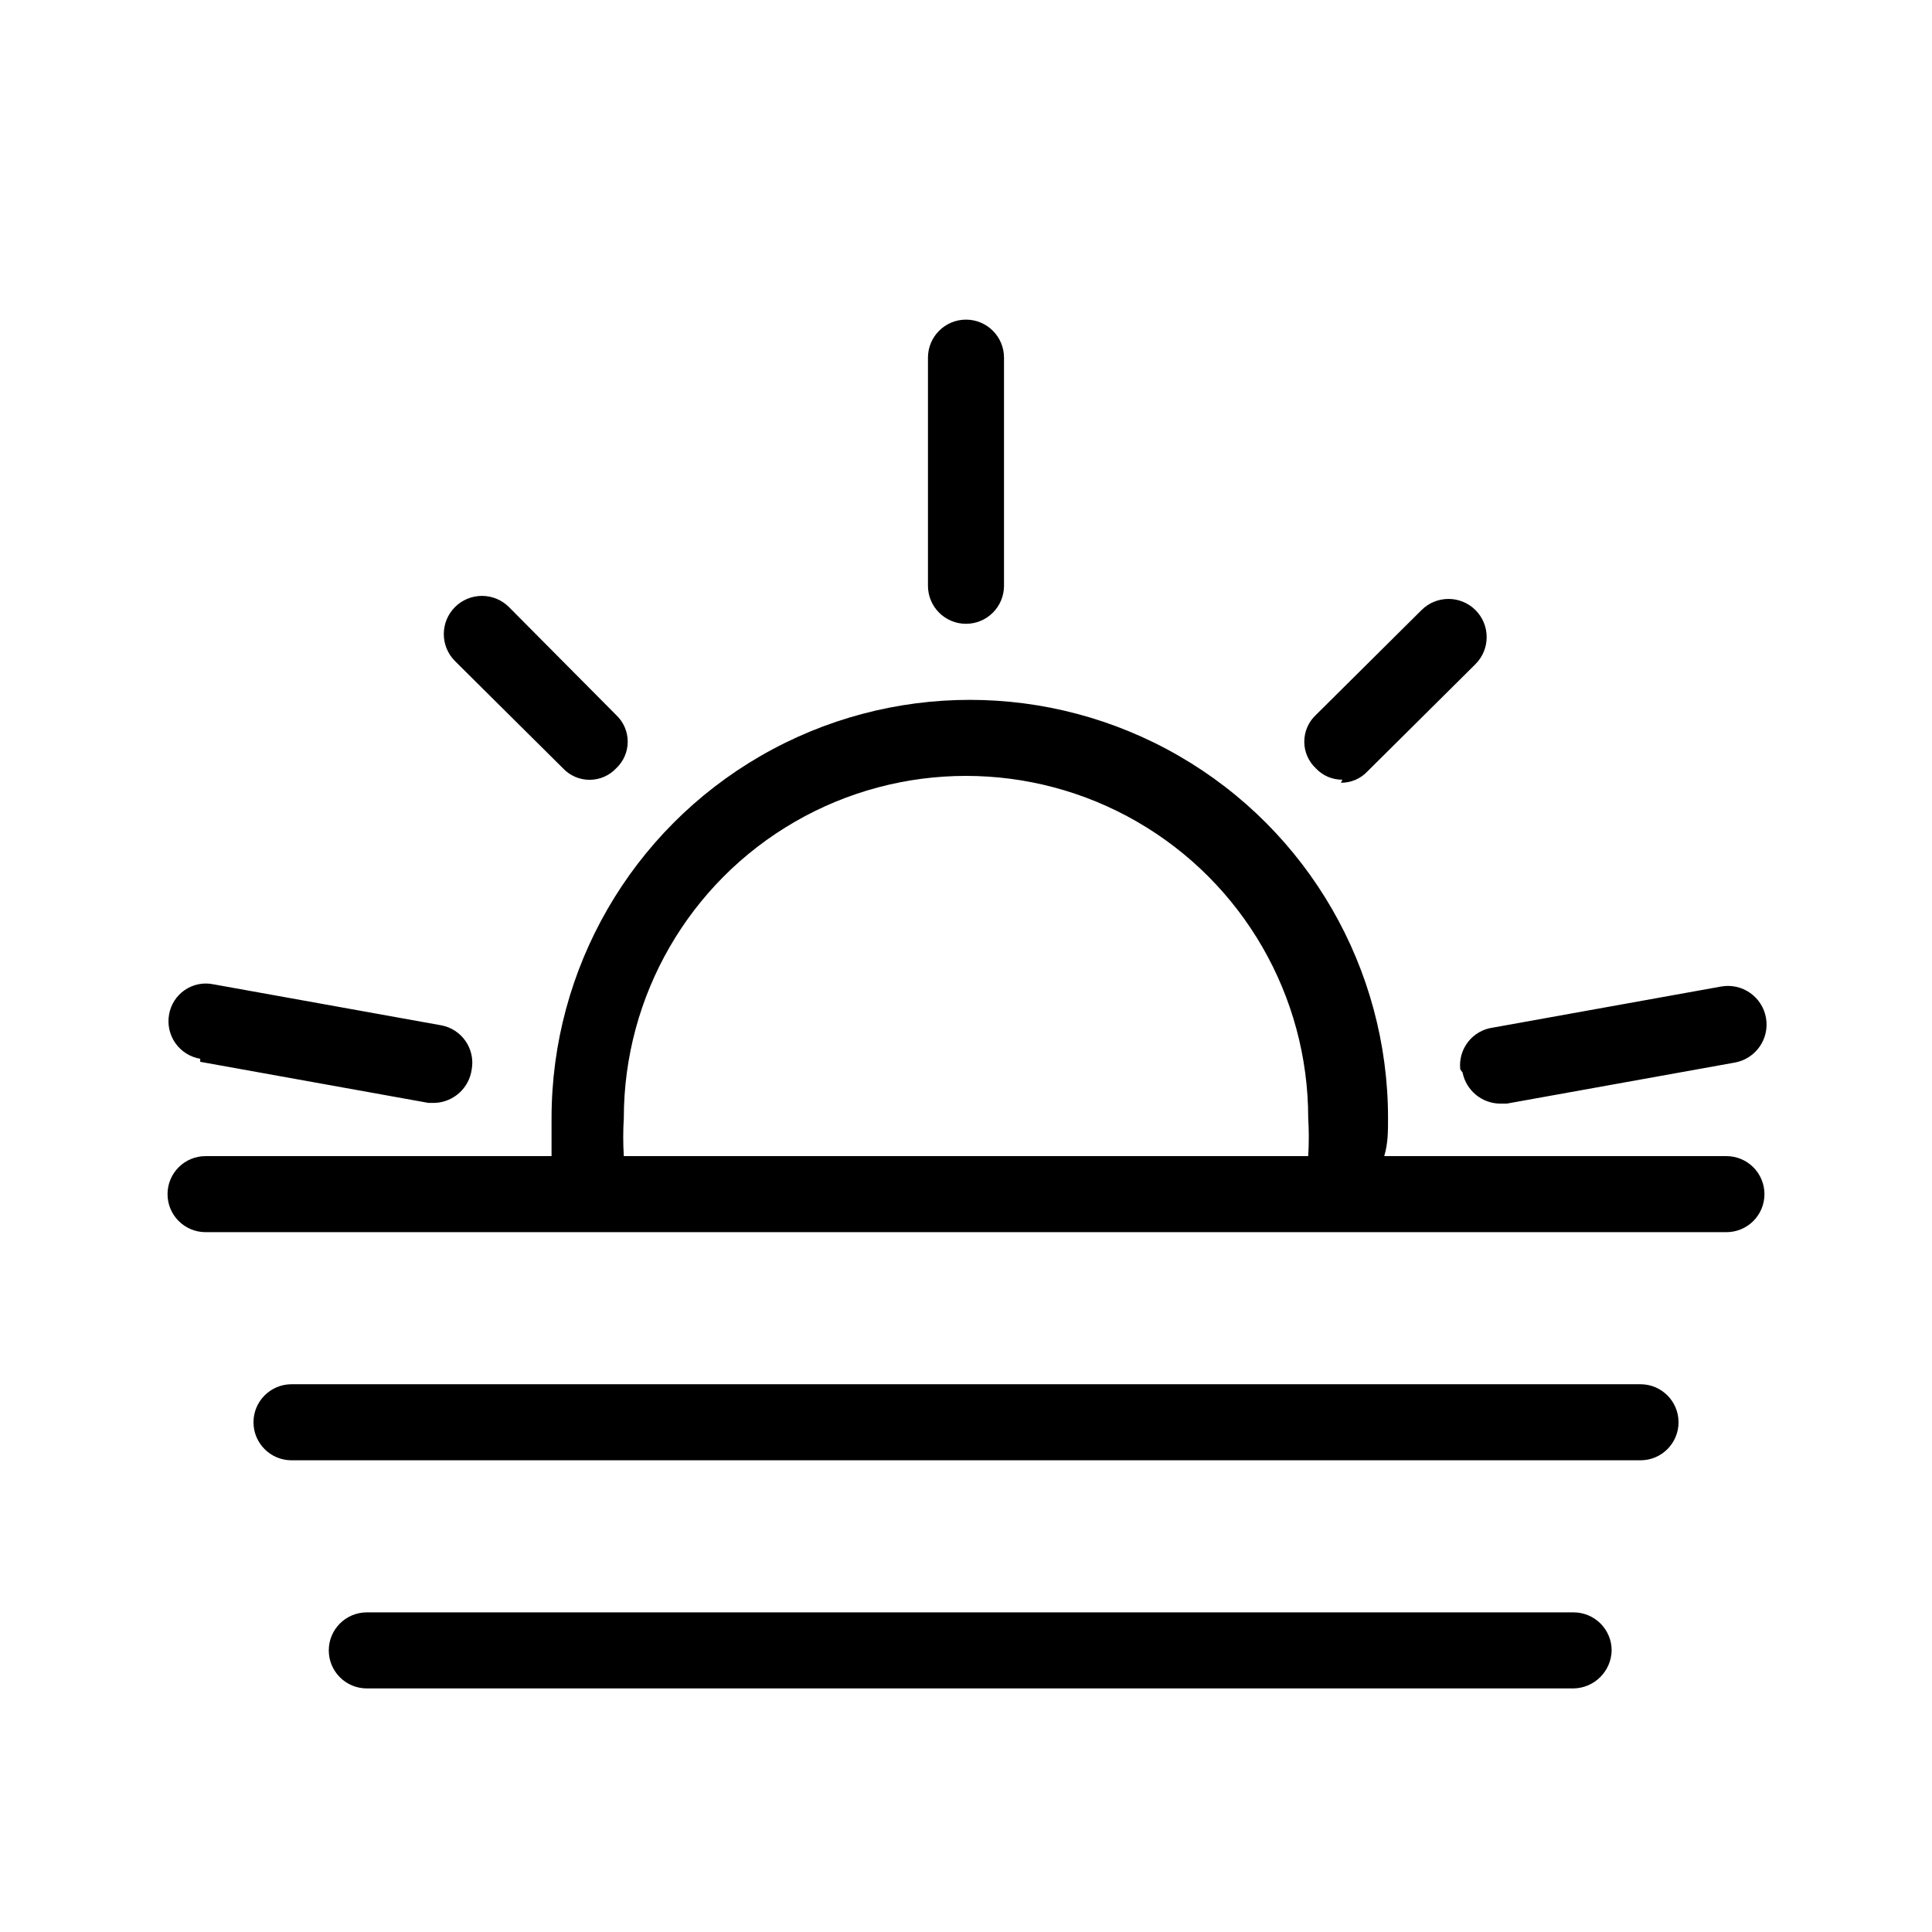 <?xml version="1.0" encoding="UTF-8"?>
<!-- The Best Svg Icon site in the world: iconSvg.co, Visit us! https://iconsvg.co -->
<svg fill="#000000" width="800px" height="800px" version="1.1" viewBox="144 144 512 512" xmlns="http://www.w3.org/2000/svg">
 <path d="m389.92 299.24v-60.457c0-5.566 4.512-10.078 10.078-10.078 5.562 0 10.074 4.512 10.074 10.078v60.457c0 5.562-4.512 10.074-10.074 10.074-5.566 0-10.078-4.512-10.078-10.074zm-96.73 48.363c1.828 1.949 4.383 3.055 7.055 3.055s5.223-1.105 7.051-3.055c1.949-1.828 3.055-4.379 3.055-7.051s-1.105-5.227-3.055-7.055l-28.414-28.617c-3.953-3.949-10.355-3.949-14.309 0-3.949 3.953-3.949 10.359 0 14.309zm238.4 80.609c0.945 4.731 5.051 8.168 9.875 8.262h1.812l60.457-10.883v0.004c5.566-1.004 9.266-6.328 8.262-11.891-1-5.566-6.324-9.266-11.887-8.262l-60.457 10.883v-0.004c-5.418 0.734-9.262 5.652-8.668 11.086zm-334.53-2.82 60.457 10.883h1.816c4.938-0.246 9-3.969 9.672-8.867 0.98-5.449-2.617-10.668-8.062-11.688l-60.457-10.883c-2.621-0.527-5.348 0.031-7.551 1.551s-3.695 3.867-4.137 6.508c-0.465 2.648 0.145 5.371 1.695 7.566 1.551 2.195 3.918 3.68 6.566 4.125zm302.29-73.961h0.004c2.672 0.035 5.231-1.062 7.051-3.019l28.617-28.414v-0.004c3.949-3.949 3.949-10.355 0-14.309-3.949-3.949-10.355-3.949-14.309 0l-28.012 27.812c-1.949 1.828-3.055 4.383-3.055 7.055s1.105 5.223 3.055 7.051c1.82 1.957 4.383 3.055 7.055 3.023zm112.25 109.03c0 2.672-1.062 5.234-2.949 7.125-1.891 1.887-4.453 2.949-7.125 2.949h-403.05c-5.566 0-10.078-4.512-10.078-10.074 0-5.566 4.512-10.078 10.078-10.078h91.691v-10.078 0.004c0-39.602 21.125-76.191 55.418-95.988 34.293-19.801 76.547-19.801 110.84 0 34.293 19.797 55.418 56.387 55.418 95.988 0 3.629 0 6.648-1.008 10.078l90.688-0.004c2.672 0 5.234 1.062 7.125 2.953 1.887 1.887 2.949 4.453 2.949 7.125zm-120.91-10.078c0.207-3.356 0.207-6.719 0-10.074 0-32.398-17.285-62.34-45.344-78.539s-62.625-16.199-90.684 0-45.344 46.141-45.344 78.539c-0.207 3.356-0.207 6.719 0 10.074zm88.672 60.457h-358.11c-5.562 0-10.074 4.512-10.074 10.078 0 5.562 4.512 10.074 10.074 10.074h357.5c5.566 0 10.078-4.512 10.078-10.074 0-5.566-4.512-10.078-10.078-10.078zm-17.734 60.457h-320.42c-5.566 0-10.078 4.512-10.078 10.078 0 2.672 1.062 5.234 2.953 7.125 1.887 1.887 4.449 2.949 7.125 2.949h319.82c5.519-0.105 9.969-4.555 10.078-10.074 0-2.672-1.062-5.238-2.953-7.125-1.891-1.891-4.453-2.953-7.125-2.953z"/>
</svg>